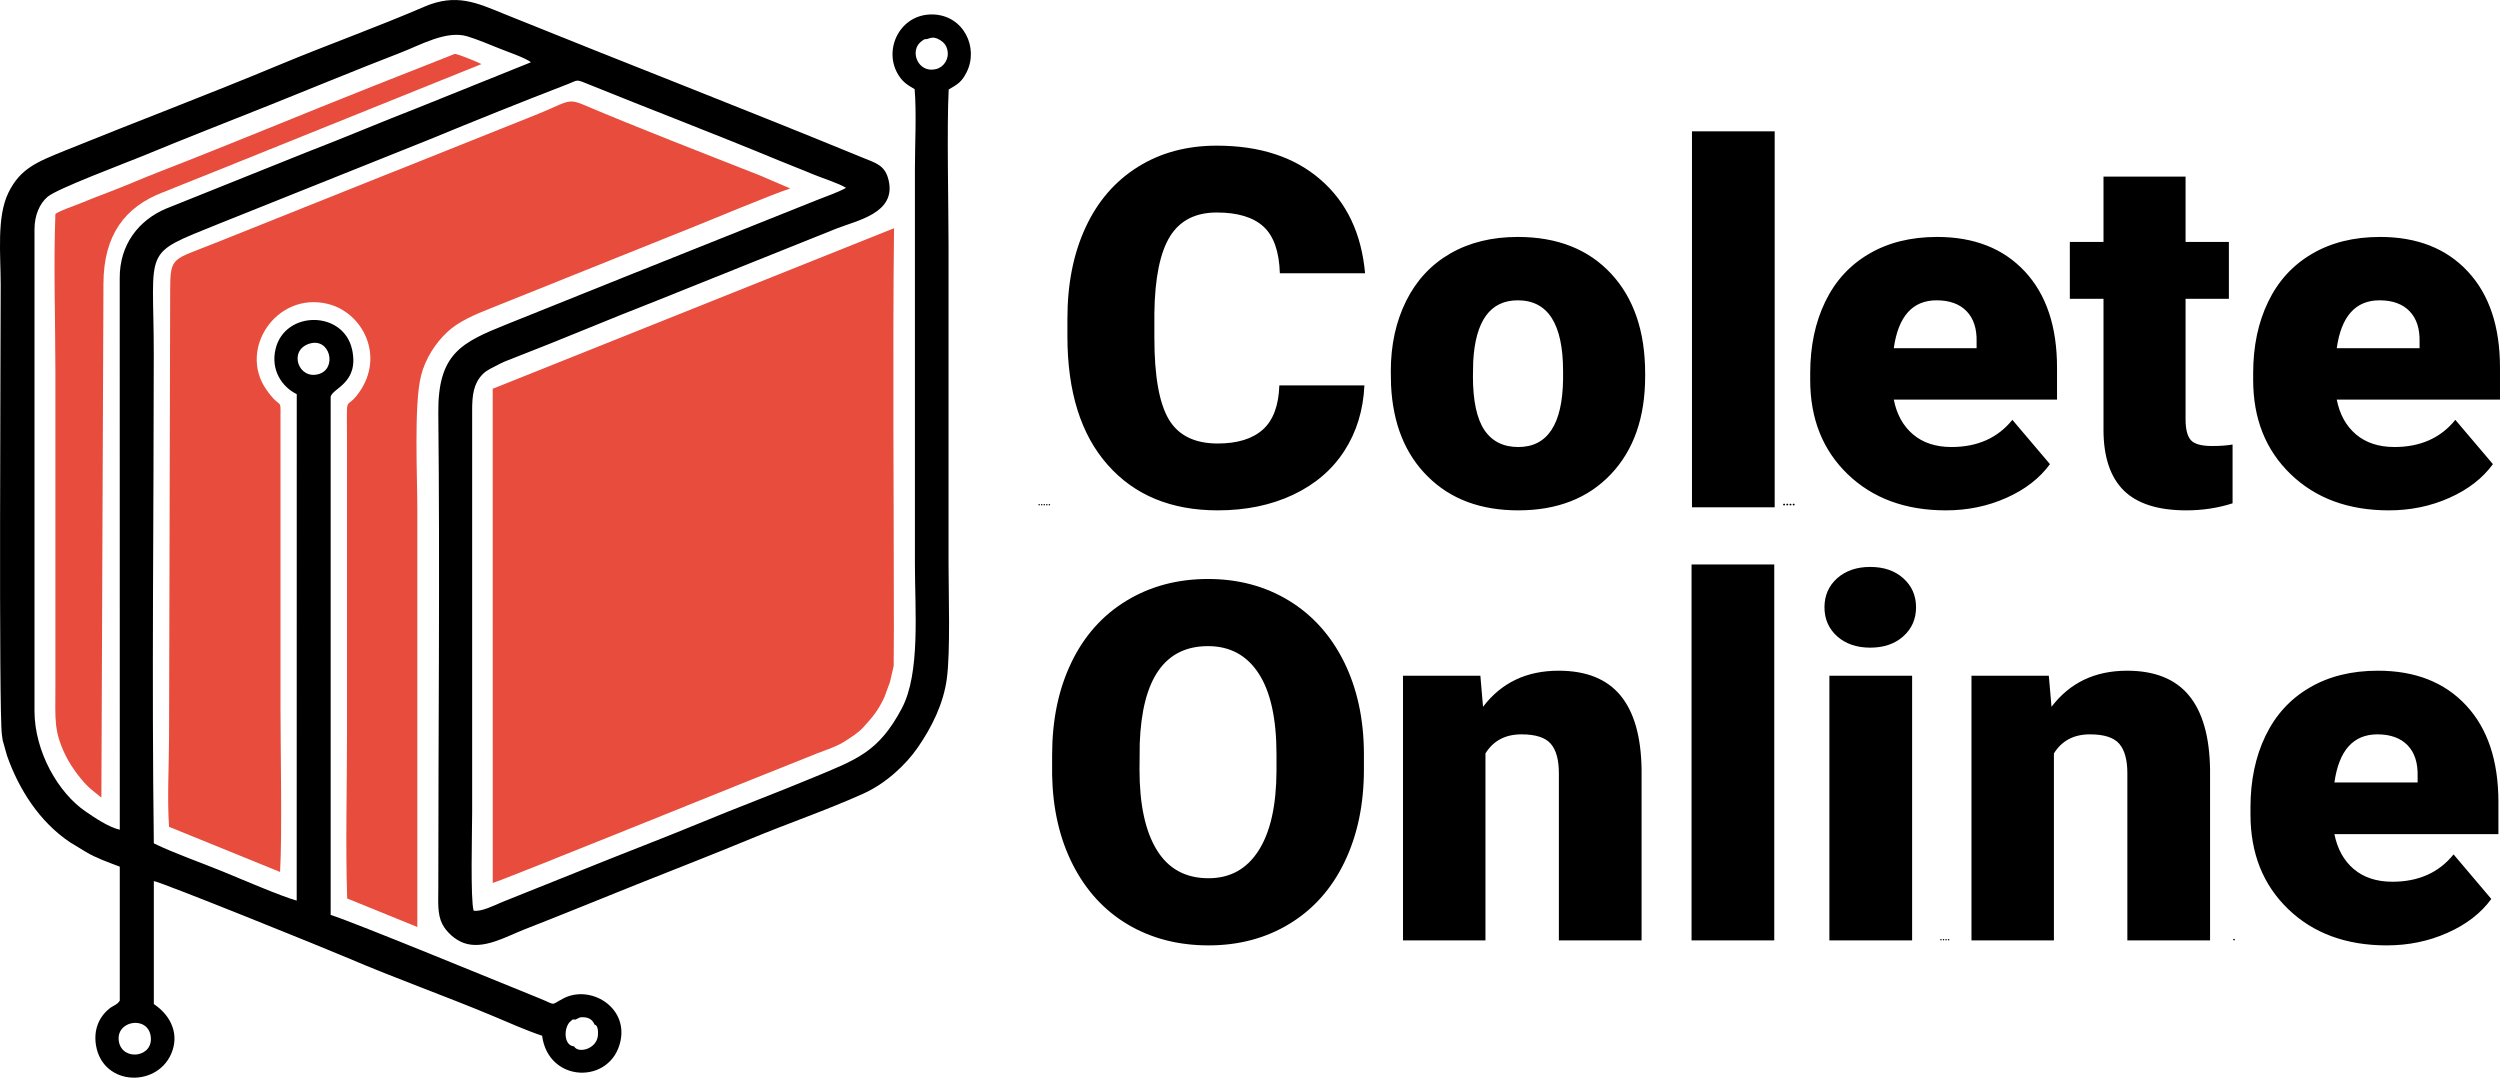 <?xml version="1.0" encoding="UTF-8"?>
<!DOCTYPE svg PUBLIC "-//W3C//DTD SVG 1.1//EN" "http://www.w3.org/Graphics/SVG/1.1/DTD/svg11.dtd">
<!-- Creator: CorelDRAW X8 -->
<svg xmlns="http://www.w3.org/2000/svg" xml:space="preserve" width="833.211mm" height="359.172mm" version="1.1" style="shape-rendering:geometricPrecision; text-rendering:geometricPrecision; image-rendering:optimizeQuality; fill-rule:evenodd; clip-rule:evenodd"
viewBox="0 0 83398 35950"
 xmlns:xlink="http://www.w3.org/1999/xlink">
 <defs>
  <style type="text/css">
   <![CDATA[
    .ffil0 {fill:#000}
    .ffil1 {fill:#e74c3c}
    .ffil2 {fill:#000;fill-rule:nonzero}
   ]]>
  </style>
 </defs>
 <g id="Layer_x0020_1">
  <g id="_2143670006912">
   <path class="ffil0" d="M3968 34755c-133,-701 939,-892 1056,-207 124,729 -931,865 -1056,207zm15228 -743l154 -73c223,-28 412,41 485,246l-20 -16c30,21 158,11 131,372 -37,454 -658,615 -796,364 -361,-25 -350,-656 -110,-842 110,-85 13,-44 156,-51zm-8880 -22546c697,-223 941,828 320,1012 -683,203 -1024,-786 -320,-1012zm-9165 -3815c0,-485 179,-863 432,-1083 313,-274 2604,-1127 3158,-1357 1421,-587 2857,-1148 4294,-1721 1440,-577 2843,-1159 4296,-1720 702,-269 1557,-770 2263,-557 334,102 741,274 1091,414 181,74 890,320 1025,451l-3732 1502c-1240,481 -2496,1017 -3745,1497l-4692 1882c-903,381 -1554,1189 -1547,2323l2 18397c-382,-88 -851,-412 -1129,-601 -923,-623 -1716,-2008 -1716,-3362l0 -16065zm29795 -6355c113,-34 212,-87 423,46 115,74 196,159 235,325 67,294 -113,570 -375,637 -609,158 -920,-633 -471,-941 152,-104 66,-30 188,-67zm702 1688c308,-177 434,-253 593,-565 421,-824 -92,-1912 -1124,-1937 -1072,-25 -1640,1122 -1185,1953 150,273 308,384 580,540 66,789 9,1840 9,2657l0 13187c0,1555 186,3636 -437,4812 -775,1462 -1504,1704 -2969,2313 -1249,520 -2521,994 -3774,1514 -1240,513 -2530,1000 -3775,1506l-2824 1132c-246,106 -697,329 -941,283 -112,-348 -50,-2694 -50,-3271l0 -13401c-3,-541 53,-918 349,-1222 154,-156 341,-220 488,-303 172,-97 338,-159 554,-242 1615,-623 3183,-1295 4786,-1918l5980 -2399c706,-276 1980,-517 1739,-1596 -117,-522 -421,-584 -897,-779 -3951,-1624 -7955,-3174 -11934,-4784 -911,-371 -1601,-699 -2668,-237 -1566,676 -3209,1262 -4784,1918 -2369,989 -4807,1909 -7183,2873 -945,384 -1504,600 -1899,1409 -398,810 -258,2073 -258,3071 0,1801 -69,14307 41,15020 7,56 17,132 26,180l142 506c398,1134 1086,2208 2096,2889l533 324c331,202 752,349 1134,494l0 4469c-71,131 -244,179 -340,260 -359,287 -536,717 -454,1228 230,1398 2128,1424 2551,179 219,-644 -117,-1219 -621,-1552l0 -4103c228,23 5823,2286 6474,2567 1608,690 3266,1272 4883,1952 497,210 1099,476 1596,640 207,1589 2298,1633 2613,184 253,-1157 -1017,-1891 -1902,-1429 -458,240 -214,233 -798,-2 -922,-368 -6152,-2527 -6967,-2783l0 -17286c67,-292 950,-453 718,-1562 -278,-1324 -2242,-1329 -2555,-34 -173,718 230,1281 706,1509l-2 16895c-490,-131 -1873,-727 -2422,-952 -752,-311 -1652,-619 -2344,-957 -71,-5430 -2,-10883 -2,-16318 0,-3632 -428,-3296 2166,-4349l6997 -2801c1552,-640 3118,-1270 4664,-1866 303,-117 253,-161 579,-27 2126,862 4294,1688 6413,2566 411,173 772,304 1166,472 283,120 876,306 1108,455 -216,129 -653,283 -936,394l-6598 2638c-1258,508 -2500,1005 -3772,1515 -1523,612 -2316,973 -2295,2979 55,5280 0,10570 0,15851 0,441 -37,851 135,1186 134,260 417,520 709,626 660,241 1426,-216 2017,-446 1274,-497 2525,-1010 3774,-1511 1272,-509 2511,-987 3774,-1511 1263,-525 2539,-957 3774,-1514 731,-329 1403,-945 1812,-1538 474,-686 858,-1465 969,-2298 122,-911 57,-2843 57,-3818l0 -10568c0,-1394 -60,-4027 5,-5267z"/>
   <path class="ffil1" d="M16436 12968l2 16486c327,-83 9550,-3827 10812,-4319 320,-124 686,-239 957,-421 186,-124 409,-253 584,-444 304,-333 499,-554 711,-1012l186 -506c35,-138 101,-430 124,-533l7 -1210c0,-4395 -43,-9027 5,-13395l-13388 5354z"/>
   <path class="ffil1" d="M5640 27582l3703 1506c72,-1251 14,-4082 14,-5501l0 -9667c5,-703 25,-209 -476,-929 -936,-1343 336,-3256 2035,-2858 1171,273 1935,1727 1063,2959 -481,679 -403,-114 -403,1645l0 9708c0,1819 -52,3719 5,5527l2341 952 0 -13866c0,-1213 -117,-3547 122,-4520 141,-575 495,-1104 867,-1453 382,-359 893,-578 1502,-819l6626 -2659c734,-292 2733,-1134 3324,-1320l-1042 -446c-1808,-711 -4119,-1608 -5860,-2348 -550,-233 -546,-74 -1643,361l-10680 4268c-1376,555 -1459,421 -1461,1548l-37 14904c-2,940 -66,2095 0,3008z"/>
   <path class="ffil1" d="M3451 9454c7,-1644 743,-2551 1946,-3024 1200,-474 2352,-946 3558,-1429l7104 -2863c-110,-62 -782,-340 -888,-340l-2686 1060c-2401,950 -4731,1925 -7118,2852 -601,232 -1173,487 -1778,715 -295,110 -610,237 -893,352 -239,99 -664,235 -848,359 -65,1711 0,3555 0,5283l0 10524c0,1060 -60,1440 347,2272 177,361 552,874 853,1123l334 269 69 -17153z"/>
  </g>
  <path class="ffil2" d="M34665 16814c7,0 13,2 18,6 5,5 8,10 8,17 0,7 -3,12 -8,17 -5,4 -11,6 -18,6 -7,0 -14,-2 -18,-6 -5,-5 -8,-10 -8,-17 0,-7 3,-12 8,-17 4,-4 11,-6 18,-6zm85 0c8,0 14,2 19,6 5,5 7,10 7,17 0,7 -2,12 -7,17 -5,4 -11,6 -19,6 -7,0 -13,-2 -18,-6 -5,-5 -7,-10 -7,-17 0,-7 2,-12 7,-17 5,-4 11,-6 18,-6zm86 0c7,0 13,2 18,6 5,5 7,10 7,17 0,7 -2,12 -7,17 -5,4 -11,6 -18,6 -8,0 -14,-2 -19,-6 -5,-5 -7,-10 -7,-17 0,-7 2,-12 7,-17 5,-4 11,-6 19,-6zm85 0c7,0 14,2 18,6 5,5 8,10 8,17 0,7 -3,12 -8,17 -4,4 -11,6 -18,6 -7,0 -14,-2 -18,-6 -5,-5 -8,-10 -8,-17 0,-7 3,-12 8,-17 4,-4 11,-6 18,-6zm85 0c8,0 14,2 19,6 5,5 7,10 7,17 0,7 -2,12 -7,17 -5,4 -11,6 -19,6 -7,0 -13,-2 -18,-6 -5,-5 -7,-10 -7,-17 0,-7 2,-12 7,-17 5,-4 11,-6 18,-6zm10510 -3958c-39,824 -260,1551 -668,2183 -405,630 -977,1118 -1709,1465 -735,347 -1573,521 -2516,521 -1556,0 -2780,-507 -3673,-1520 -896,-1012 -1342,-2444 -1342,-4291l0 -585c0,-1160 202,-2175 607,-3044 402,-871 985,-1542 1742,-2016 757,-475 1637,-710 2633,-710 1437,0 2591,377 3462,1134 873,755 1367,1798 1486,3124l-2843 0c-22,-722 -202,-1240 -544,-1556 -341,-314 -862,-472 -1561,-472 -710,0 -1229,266 -1559,796 -330,533 -505,1382 -522,2549l0 838c0,1262 158,2167 477,2710 317,541 863,813 1637,813 655,0 1157,-155 1503,-463 347,-311 530,-802 552,-1476l2838 0zm880 -471c0,-880 172,-1662 513,-2347 341,-685 832,-1213 1470,-1581 641,-369 1390,-553 2253,-553 1314,0 2352,408 3112,1224 757,815 1137,1925 1137,3329l0 97c0,1370 -380,2460 -1143,3265 -760,804 -1792,1206 -3090,1206 -1254,0 -2258,-374 -3015,-1126 -760,-749 -1168,-1767 -1229,-3051l-8 -463zm2740 169c0,813 128,1409 380,1789 256,380 633,569 1132,569 974,0 1473,-752 1495,-2253l0 -274c0,-1579 -504,-2367 -1511,-2367 -916,0 -1412,680 -1487,2039l-9 497zm15779 4471c-1351,0 -2442,-402 -3277,-1206 -835,-805 -1251,-1853 -1251,-3143l0 -228c0,-898 167,-1692 500,-2380 333,-691 818,-1223 1459,-1598 638,-377 1398,-566 2274,-566 1235,0 2211,383 2927,1152 716,768 1074,1836 1074,3209l0 1065 -5446 0c97,491 311,880 641,1160 330,280 757,422 1284,422 866,0 1546,-303 2031,-907l1254 1478c-341,469 -827,846 -1451,1124 -627,280 -1301,418 -2019,418zm-311 -7007c-802,0 -1279,533 -1429,1598l2763 0 0 -211c11,-441 -100,-782 -333,-1023 -233,-242 -568,-364 -1001,-364zm8305 -4127l0 2180 1445 0 0 1897 -1445 0 0 4025c0,331 61,561 178,691 119,131 355,194 707,194 272,0 499,-16 683,-50l0 1962c-491,158 -1007,235 -1543,235 -943,0 -1639,-222 -2089,-665 -449,-447 -674,-1121 -674,-2025l0 -4367 -1123 0 0 -1897 1123 0 0 -2180 2738 0zm6783 11134c-1351,0 -2441,-402 -3276,-1206 -835,-805 -1252,-1853 -1252,-3143l0 -228c0,-898 167,-1692 500,-2380 333,-691 818,-1223 1459,-1598 638,-377 1398,-566 2275,-566 1234,0 2210,383 2926,1152 716,768 1074,1836 1074,3209l0 1065 -5446 0c97,491 311,880 641,1160 330,280 757,422 1285,422 865,0 1545,-303 2030,-907l1254 1478c-341,469 -827,846 -1451,1124 -627,280 -1301,418 -2019,418zm-311 -7007c-802,0 -1279,533 -1429,1598l2763 0 0 -211c11,-441 -100,-782 -333,-1023 -233,-242 -568,-364 -1001,-364zm-19865 6784c9,0 17,3 23,9 6,5 9,12 9,21 0,8 -3,15 -9,21 -6,5 -14,8 -23,8 -9,0 -17,-3 -23,-9 -6,-5 -9,-12 -9,-20 0,-9 3,-16 9,-21 6,-6 14,-9 23,-9zm107 0c9,0 17,3 23,9 6,5 9,12 9,21 0,8 -3,15 -9,21 -6,5 -14,8 -23,8 -9,0 -17,-3 -23,-9 -6,-5 -9,-12 -9,-20 0,-9 3,-16 9,-21 6,-6 14,-9 23,-9zm107 0c9,0 16,3 23,9 6,5 9,12 9,21 0,8 -3,15 -9,21 -7,5 -14,8 -23,8 -10,0 -17,-3 -23,-9 -6,-5 -9,-12 -9,-20 0,-9 3,-16 9,-21 6,-6 13,-9 23,-9zm106 0c10,0 17,3 23,9 6,5 9,12 9,21 0,8 -3,15 -9,21 -6,5 -13,8 -23,8 -9,0 -17,-3 -23,-9 -6,-5 -9,-12 -9,-20 0,-9 3,-16 9,-21 6,-6 14,-9 23,-9z"/>
  <path class="ffil2" d="M45499 25671c0,1159 -215,2187 -644,3079 -429,895 -1043,1583 -1834,2065 -792,483 -1695,722 -2706,722 -1012,0 -1912,-234 -2695,-699 -783,-466 -1394,-1132 -1834,-1999 -438,-864 -666,-1858 -688,-2982l0 -668c0,-1165 211,-2194 641,-3086 426,-889 1039,-1577 1836,-2062 797,-485 1706,-727 2723,-727 1006,0 1906,239 2695,719 789,479 1402,1162 1842,2045 438,887 658,1901 664,3046l0 547zm-2916 -502c0,-1184 -195,-2082 -590,-2695 -396,-613 -959,-920 -1695,-920 -1438,0 -2196,1079 -2277,3239l-8 875c0,1165 192,2062 579,2689 385,627 959,940 1723,940 724,0 1282,-310 1672,-926 393,-616 591,-1499 596,-2656l0 -546zm6801 -2628l89 1037c610,-803 1449,-1204 2522,-1204 920,0 1608,276 2062,825 455,549 691,1376 705,2480l0 5691 -2759 0 0 -5574c0,-446 -89,-775 -270,-984 -178,-209 -504,-315 -978,-315 -538,0 -939,212 -1201,636l0 6237 -2751 0 0 -8829 2581 0zm9804 8829l-2759 0 0 -12541 2759 0 0 12541zm4599 0l-2760 0 0 -8829 2760 0 0 8829zm-2924 -11112c0,-393 142,-716 424,-969 284,-251 652,-377 1103,-377 452,0 820,126 1101,377 284,253 427,576 427,969 0,393 -143,717 -427,970 -281,251 -649,377 -1101,377 -451,0 -819,-126 -1103,-377 -282,-253 -424,-577 -424,-970zm7484 2283l90 1037c610,-803 1449,-1204 2522,-1204 919,0 1608,276 2062,825 454,549 691,1376 705,2480l0 5691 -2759 0 0 -5574c0,-446 -89,-775 -270,-984 -179,-209 -505,-315 -978,-315 -538,0 -940,212 -1202,636l0 6237 -2750 0 0 -8829 2580 0zm11275 8996c-1357,0 -2453,-404 -3291,-1212 -839,-808 -1257,-1862 -1257,-3158l0 -228c0,-903 167,-1700 501,-2391 335,-694 822,-1230 1466,-1606 641,-379 1405,-568 2285,-568 1241,0 2222,384 2941,1156 719,772 1078,1845 1078,3225l0 1070 -5471 0c98,493 313,883 644,1165 332,281 761,424 1291,424 869,0 1552,-304 2040,-912l1259 1486c-342,471 -830,850 -1457,1128 -630,282 -1307,421 -2029,421zm-312 -7040c-806,0 -1285,535 -1436,1606l2776 0 0 -212c11,-443 -100,-786 -334,-1029 -234,-242 -571,-365 -1006,-365zm-14562 6828c7,0 13,2 18,6 5,5 8,10 8,17 0,7 -3,13 -8,17 -5,4 -11,6 -18,6 -7,0 -14,-2 -18,-6 -5,-5 -8,-10 -8,-17 0,-7 3,-12 8,-17 4,-4 11,-6 18,-6zm85 0c8,0 14,2 19,6 5,5 7,10 7,17 0,7 -2,13 -7,17 -5,4 -11,6 -19,6 -7,0 -13,-2 -18,-6 -5,-5 -7,-10 -7,-17 0,-7 2,-12 7,-17 5,-4 11,-6 18,-6zm86 0c7,0 13,2 18,6 5,5 7,10 7,17 0,7 -2,13 -7,17 -5,4 -11,6 -18,6 -8,0 -14,-2 -19,-6 -5,-5 -7,-10 -7,-17 0,-7 2,-12 7,-17 5,-4 11,-6 19,-6zm85 0c7,0 14,2 18,6 5,5 8,10 8,17 0,7 -3,13 -8,17 -4,4 -11,6 -18,6 -7,0 -14,-2 -18,-6 -5,-5 -8,-10 -8,-17 0,-7 3,-12 8,-17 4,-4 11,-6 18,-6zm9522 -6c8,0 15,3 20,8 6,4 9,11 9,18 0,8 -3,14 -9,19 -5,5 -12,8 -20,8 -9,0 -16,-3 -21,-8 -5,-5 -8,-11 -8,-19 0,-7 3,-13 8,-18 5,-5 12,-8 21,-8z"/>
  <polygon class="ffil2" points="59202,16923 56443,16923 56443,4381 59202,4381 "/>
 </g>
</svg>
